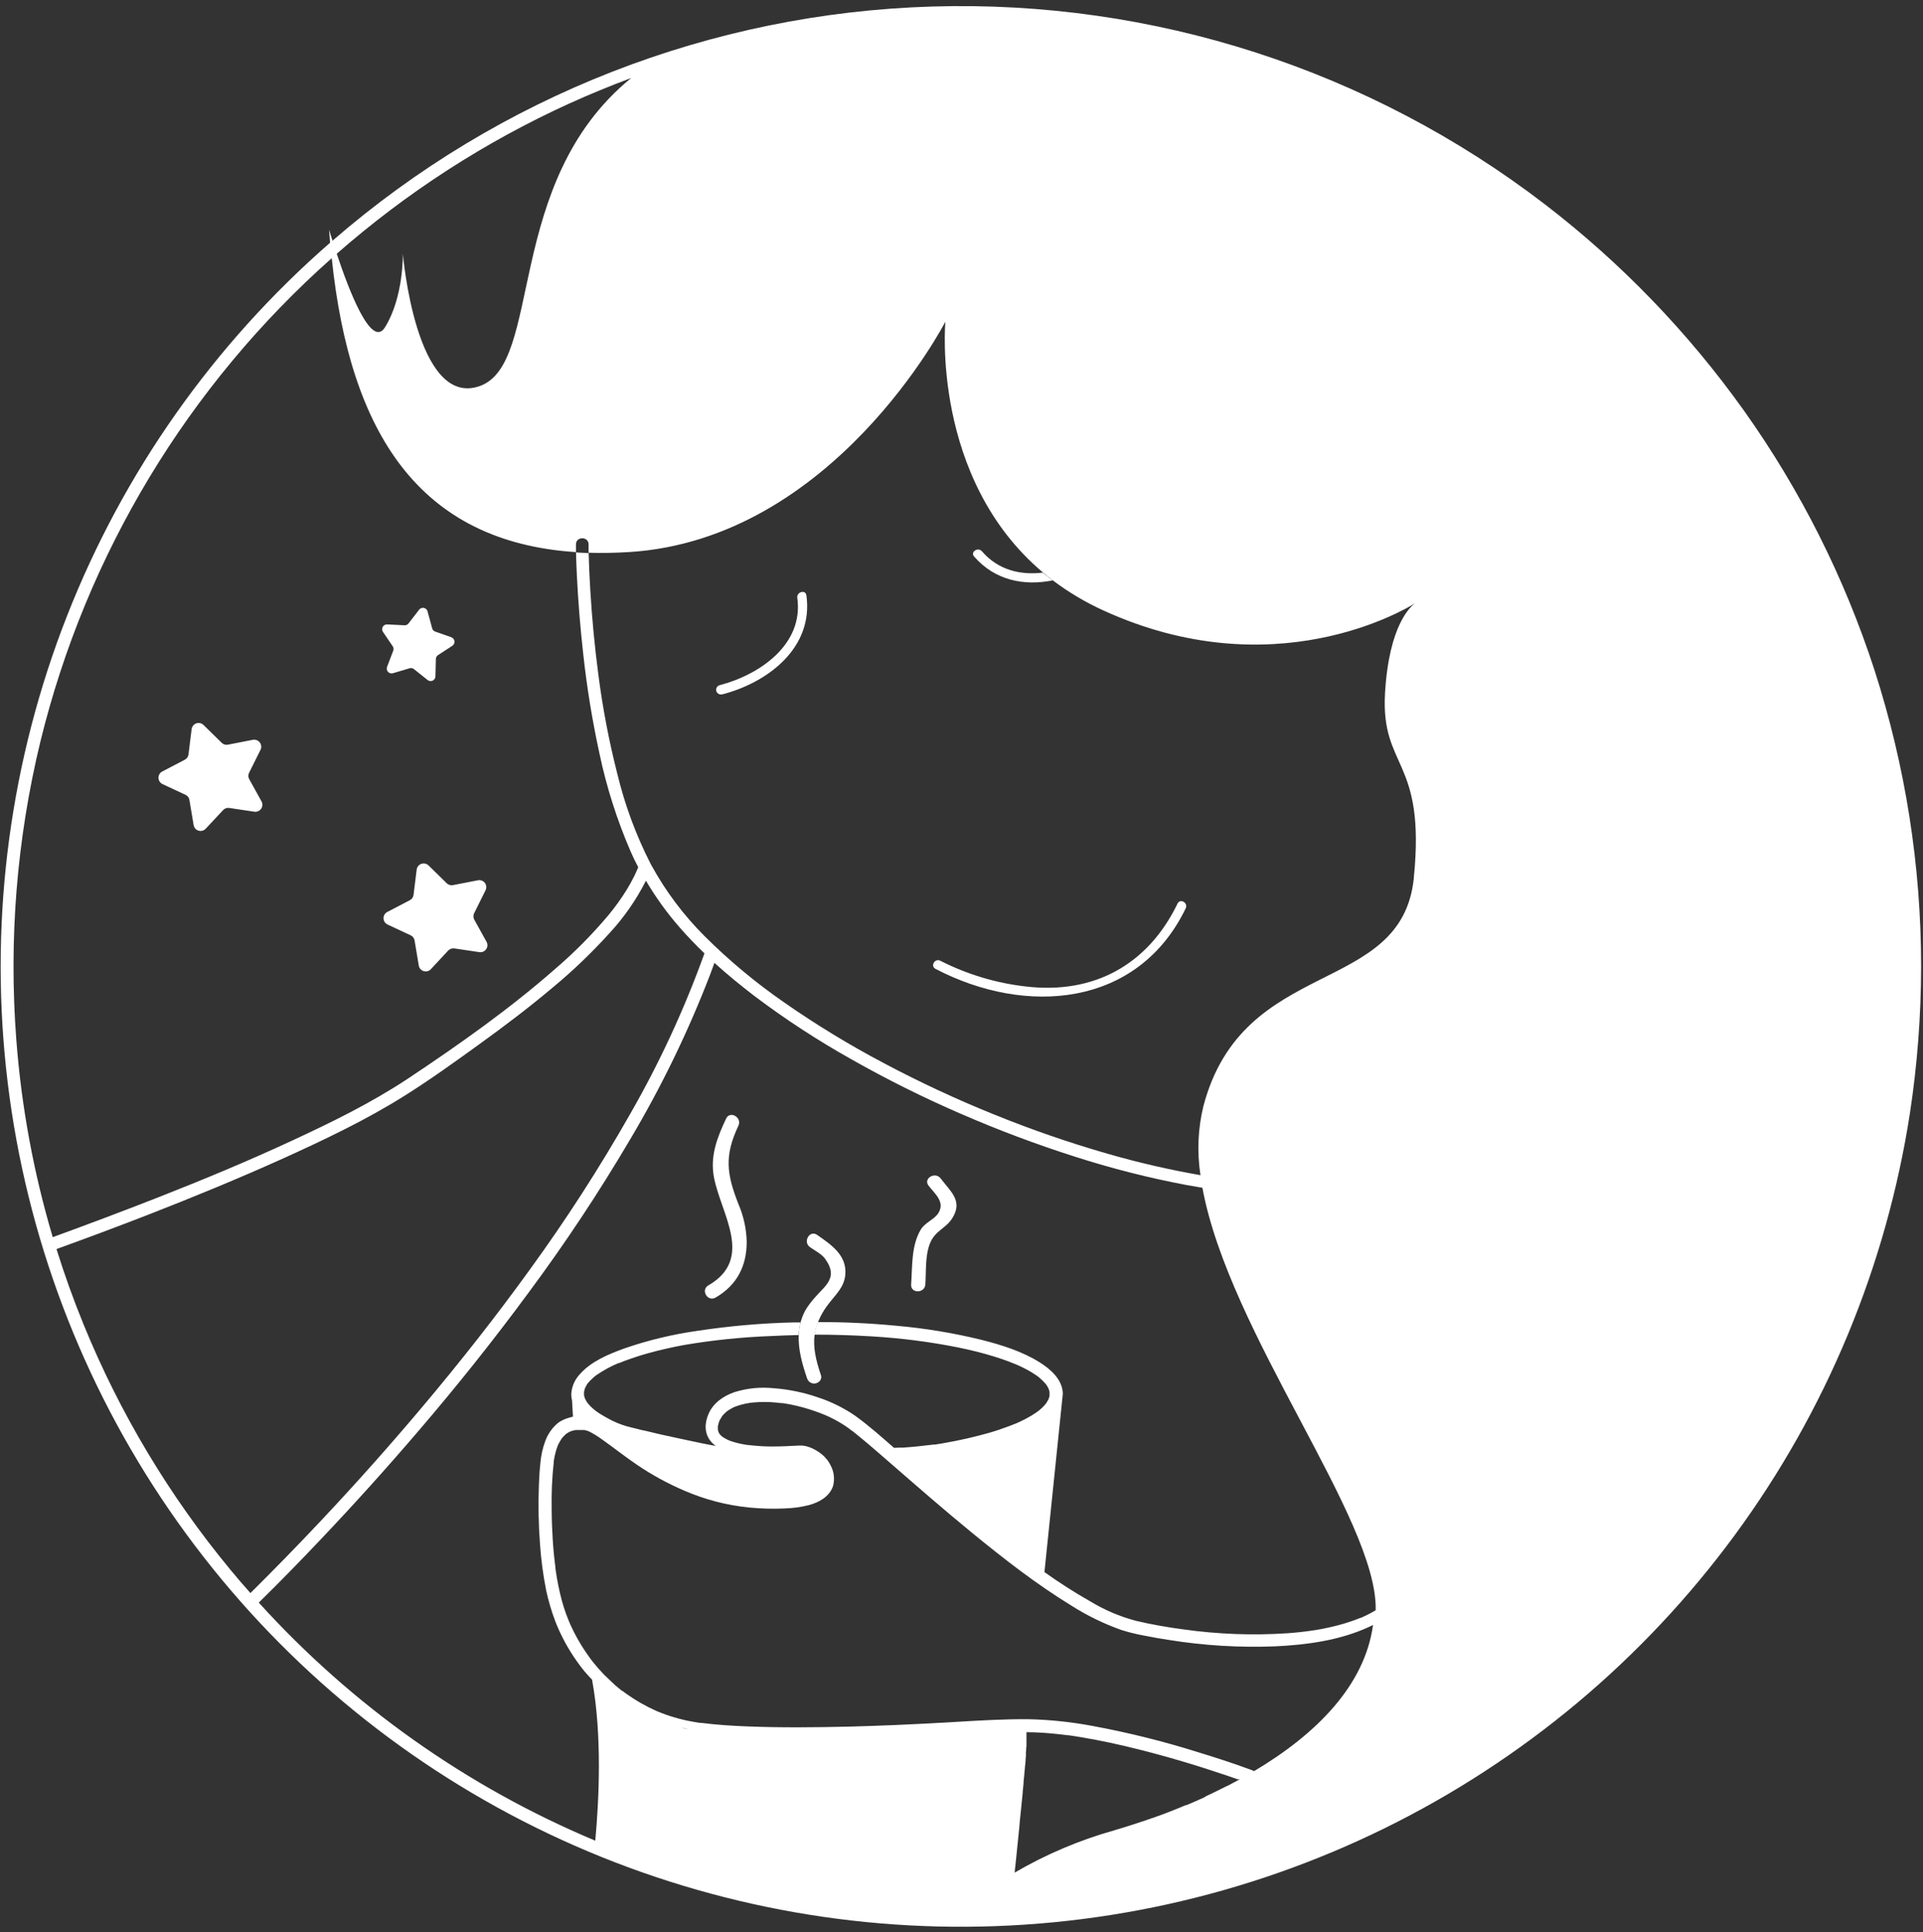 <?xml version="1.0" encoding="UTF-8"?> <svg xmlns="http://www.w3.org/2000/svg" width="205" height="206" viewBox="0 0 205 206" fill="none"><rect x="0" y="0" width="205" height="206" fill="#333333" stroke="none"/> <path d="M79.602 132.346C79.62 134.973 78.556 137.032 76.278 138.348C75.433 138.832 74.668 137.535 75.51 137.047C80.429 134.208 76.869 129.456 76.115 125.546C75.677 123.269 76.45 121.286 77.408 119.257C77.823 118.378 79.128 119.14 78.72 120.018C77.208 123.203 77.452 125.149 78.72 128.374C79.262 129.63 79.561 130.978 79.602 132.346V132.346Z" fill="white"></path> <path d="M90.112 135.926C89.988 137.234 89.095 138.014 88.355 138.983C88.26 139.115 88.169 139.235 88.082 139.348C87.782 139.771 87.525 140.223 87.313 140.696C87.276 140.78 87.24 140.864 87.207 140.951C87.033 141.382 86.911 141.832 86.843 142.292C86.668 143.604 86.952 144.952 87.502 146.577C87.552 146.703 87.561 146.84 87.528 146.971C87.496 147.102 87.423 147.219 87.32 147.306C87.224 147.393 87.108 147.454 86.983 147.486C86.857 147.517 86.726 147.517 86.6 147.486C86.475 147.454 86.359 147.393 86.262 147.306C86.166 147.22 86.093 147.111 86.048 146.989V146.989C85.527 145.459 85.076 143.895 85.148 142.321C85.169 141.866 85.236 141.414 85.349 140.973C85.371 140.893 85.392 140.816 85.418 140.736C85.444 140.656 85.498 140.485 85.546 140.372C85.675 140.027 85.844 139.698 86.048 139.391C86.328 138.98 86.638 138.589 86.974 138.222C87.972 137.067 89.434 136.185 87.932 134.173C87.568 133.692 86.839 133.313 86.344 132.967C85.556 132.41 86.307 131.101 87.105 131.659C88.632 132.723 90.305 133.838 90.112 135.926Z" fill="white"></path> <path d="M101.531 129.86C100.828 131.001 99.687 131.179 99.133 132.579C98.609 133.916 98.743 135.556 98.645 136.951C98.572 137.917 97.063 137.921 97.129 136.951C97.271 135.027 97.129 132.815 98.16 131.092C98.623 130.326 99.592 130.031 100.03 129.343C100.791 128.133 99.621 127.247 98.984 126.406C98.394 125.629 99.713 124.879 100.281 125.644C101.342 127.051 102.668 128.027 101.531 129.86Z" fill="white"></path> <path d="M76.982 74.038C81.89 72.766 86.748 69.038 85.964 63.47C85.877 62.829 84.907 63.106 84.995 63.74C85.695 68.707 80.986 71.943 76.712 73.054C76.583 73.09 76.474 73.175 76.409 73.291C76.343 73.407 76.326 73.545 76.362 73.674C76.398 73.802 76.483 73.911 76.599 73.977C76.716 74.042 76.853 74.059 76.982 74.023V74.038Z" fill="white"></path> <path d="M112.221 61.881C109.189 62.479 106.088 61.91 103.84 59.33C103.417 58.842 104.266 58.292 104.681 58.78C106.412 60.788 108.777 61.331 111.16 61.054C111.514 61.327 111.864 61.608 112.221 61.881Z" fill="white"></path> <path d="M99.733 103.301C109.346 108.323 121.284 107.419 126.404 96.841C126.684 96.258 125.817 95.748 125.533 96.334C122.362 102.893 116.568 106.024 109.379 105.178C106.192 104.818 103.097 103.887 100.24 102.431C99.664 102.132 99.146 102.999 99.733 103.301V103.301Z" fill="white"></path> <path d="M51.116 101.516L48.438 101.119C48.318 101.101 48.195 101.113 48.08 101.153C47.965 101.193 47.862 101.26 47.778 101.348L45.931 103.331C45.836 103.434 45.714 103.508 45.579 103.545C45.444 103.582 45.301 103.58 45.167 103.54C45.033 103.499 44.913 103.422 44.82 103.317C44.728 103.212 44.667 103.083 44.644 102.944L44.196 100.273C44.178 100.153 44.129 100.039 44.055 99.943C43.981 99.846 43.885 99.769 43.773 99.719L41.317 98.572C41.191 98.513 41.083 98.42 41.007 98.303C40.93 98.186 40.888 98.05 40.885 97.91C40.882 97.77 40.918 97.633 40.989 97.513C41.061 97.392 41.164 97.295 41.288 97.231L43.69 95.977C43.798 95.922 43.892 95.841 43.961 95.742C44.03 95.642 44.074 95.526 44.087 95.405L44.419 92.716C44.436 92.577 44.492 92.446 44.579 92.338C44.667 92.229 44.783 92.147 44.915 92.101C45.047 92.055 45.189 92.046 45.325 92.076C45.461 92.106 45.587 92.174 45.687 92.271L47.621 94.17C47.708 94.255 47.814 94.317 47.93 94.352C48.046 94.387 48.169 94.393 48.288 94.37L50.949 93.853C51.086 93.826 51.228 93.837 51.358 93.887C51.489 93.936 51.603 94.022 51.688 94.133C51.773 94.244 51.824 94.377 51.837 94.516C51.85 94.655 51.824 94.795 51.761 94.92L50.555 97.347C50.497 97.454 50.467 97.574 50.467 97.695C50.467 97.817 50.497 97.936 50.555 98.043L51.867 100.412C51.934 100.533 51.967 100.67 51.961 100.809C51.954 100.947 51.91 101.081 51.832 101.195C51.754 101.31 51.646 101.401 51.52 101.457C51.393 101.514 51.254 101.534 51.116 101.516V101.516Z" fill="white"></path> <path d="M27.114 86.543L24.436 86.142C24.316 86.123 24.193 86.135 24.078 86.175C23.964 86.216 23.861 86.285 23.78 86.375L21.929 88.354C21.834 88.457 21.712 88.531 21.577 88.568C21.442 88.605 21.299 88.603 21.165 88.563C21.031 88.523 20.91 88.446 20.818 88.34C20.726 88.235 20.665 88.106 20.642 87.968L20.194 85.297C20.177 85.178 20.13 85.065 20.058 84.968C19.986 84.871 19.891 84.794 19.782 84.743L17.326 83.599C17.2 83.539 17.092 83.446 17.016 83.329C16.94 83.211 16.898 83.075 16.895 82.935C16.892 82.796 16.928 82.658 16.999 82.537C17.07 82.417 17.173 82.319 17.297 82.254L19.698 81.001C19.807 80.946 19.901 80.865 19.97 80.765C20.039 80.665 20.082 80.549 20.096 80.428L20.427 77.739C20.445 77.601 20.5 77.47 20.588 77.361C20.676 77.252 20.792 77.171 20.924 77.124C21.055 77.078 21.198 77.07 21.334 77.1C21.47 77.13 21.595 77.197 21.695 77.294L23.63 79.193C23.716 79.279 23.822 79.343 23.938 79.378C24.055 79.413 24.178 79.418 24.297 79.394L26.957 78.876C27.095 78.85 27.236 78.863 27.367 78.913C27.497 78.963 27.611 79.049 27.696 79.16C27.78 79.271 27.832 79.404 27.845 79.543C27.858 79.682 27.832 79.822 27.77 79.947L26.564 82.371C26.506 82.477 26.475 82.597 26.475 82.719C26.475 82.84 26.506 82.96 26.564 83.067L27.879 85.439C27.946 85.561 27.978 85.7 27.971 85.839C27.964 85.978 27.918 86.113 27.838 86.228C27.759 86.342 27.649 86.433 27.521 86.488C27.393 86.544 27.252 86.563 27.114 86.543V86.543Z" fill="white"></path> <path d="M48.248 68.833L46.695 69.846C46.626 69.892 46.569 69.953 46.529 70.026C46.49 70.098 46.468 70.179 46.466 70.261L46.418 72.116C46.416 72.212 46.388 72.305 46.335 72.385C46.283 72.465 46.21 72.528 46.123 72.568C46.037 72.609 45.941 72.624 45.846 72.612C45.751 72.6 45.662 72.562 45.587 72.502L44.13 71.34C44.066 71.288 43.989 71.252 43.908 71.236C43.827 71.22 43.743 71.225 43.663 71.249L41.889 71.777C41.797 71.805 41.7 71.806 41.607 71.78C41.515 71.755 41.431 71.705 41.366 71.635C41.301 71.564 41.257 71.478 41.238 71.384C41.22 71.29 41.228 71.193 41.262 71.103L41.922 69.372C41.951 69.294 41.961 69.211 41.951 69.128C41.941 69.046 41.911 68.967 41.863 68.899L40.828 67.375C40.774 67.297 40.742 67.205 40.737 67.11C40.732 67.014 40.754 66.919 40.8 66.836C40.847 66.752 40.916 66.683 40.999 66.637C41.083 66.591 41.178 66.569 41.273 66.574L43.124 66.665C43.207 66.669 43.289 66.653 43.364 66.618C43.439 66.583 43.504 66.53 43.554 66.464L44.68 65.007C44.738 64.93 44.816 64.872 44.905 64.838C44.995 64.804 45.092 64.796 45.186 64.814C45.28 64.833 45.367 64.878 45.436 64.943C45.506 65.009 45.556 65.093 45.58 65.185L46.065 66.971C46.084 67.054 46.124 67.13 46.181 67.194C46.237 67.258 46.309 67.306 46.389 67.335L48.138 67.951C48.221 67.986 48.293 68.043 48.347 68.115C48.401 68.186 48.436 68.271 48.447 68.361C48.458 68.45 48.445 68.54 48.41 68.623C48.375 68.706 48.319 68.779 48.248 68.833V68.833Z" fill="white"></path> <path d="M199.822 71.422C196.621 61.571 191.941 52.263 185.942 43.819C179.988 35.457 172.823 28.029 164.683 21.776C145.991 7.433 122.92 -0.014 99.371 0.695C75.821 1.403 53.239 10.224 35.444 25.665C35.218 24.936 35.08 24.491 35.08 24.491C35.114 24.957 35.15 25.42 35.189 25.879C22.774 36.697 13.152 50.35 7.139 65.68C1.126 81.01 -1.1 97.564 0.65 113.937C2.4 130.311 8.074 146.021 17.191 159.734C26.307 173.447 38.597 184.758 53.018 192.707C67.439 200.657 83.565 205.01 100.027 205.398C116.49 205.786 132.802 202.197 147.582 194.935C162.361 187.673 175.17 176.953 184.922 163.685C194.674 150.416 201.082 134.991 203.601 118.718C204.393 113.532 204.793 108.294 204.799 103.049C204.801 92.311 203.121 81.64 199.822 71.422V71.422ZM150.934 64.269L150.894 64.295L150.934 64.269ZM60.737 11.015C62.887 10.044 65.074 9.143 67.296 8.312L67.256 8.344C53.639 19.462 57.931 38.79 51.128 41.166C44.325 43.542 42.947 27.042 42.947 27.042C42.947 27.042 43.049 31.67 41.034 34.906C39.577 37.234 37.153 30.835 35.9 27.053C43.35 20.521 51.718 15.117 60.737 11.015V11.015ZM24.57 167.369C18.048 159.488 12.764 150.659 8.901 141.187C7.825 138.551 6.865 135.879 6.022 133.17C9.28 131.994 12.525 130.779 15.756 129.526C20.642 127.62 25.496 125.627 30.273 123.47C34.646 121.484 39.052 119.392 43.133 116.823C45.848 115.118 48.464 113.237 51.062 111.357C53.733 109.433 56.361 107.443 58.879 105.322C61.048 103.529 63.084 101.58 64.972 99.492C66.521 97.817 67.829 95.934 68.86 93.898C69.905 95.674 71.114 97.348 72.471 98.898C73.304 99.853 74.18 100.769 75.098 101.646C72.963 107.575 70.312 113.306 67.176 118.772C63.913 124.515 60.33 130.07 56.445 135.411C52.801 140.451 48.96 145.33 44.955 150.078C41.522 154.152 37.982 158.129 34.333 162.009C31.828 164.674 29.283 167.286 26.699 169.847C25.97 169.035 25.26 168.21 24.57 167.369ZM72.802 184.233C72.802 184.233 72.802 184.233 72.802 184.212C73.017 184.274 73.233 184.335 73.451 184.39C73.229 184.346 73.014 184.288 72.802 184.233V184.233ZM132.171 189.699L132.054 189.761L131.868 189.863L131.825 189.889L131.624 189.995L131.577 190.02L131.282 190.177L131.187 190.228L130.906 190.377H130.881L130.724 190.461H130.702L130.644 190.49L130.516 190.556L130.239 190.694L130.108 190.76L129.839 190.895L129.704 190.96L129.423 191.099L129.266 191.175L128.968 191.317L128.902 191.347L128.563 191.507L128.366 191.634C128.293 191.667 128.224 191.704 128.151 191.733L127.966 191.82H127.944L127.692 191.937L127.302 192.108L126.92 192.276L126.803 192.327L126.723 192.36H126.705L126.442 192.473H126.402H126.369L125.965 192.644L125.513 192.83L125.058 193.012L124.719 193.143L124.639 193.176L124.569 193.205L124.496 193.23L124.227 193.336L124.099 193.384L123.91 193.456L123.797 193.496L123.52 193.602H123.494L123.356 193.653L123.17 193.722L122.889 193.824H122.86L122.707 193.879L122.452 193.97L122.292 194.025L122 194.127L121.844 194.182H121.811L121.618 194.251L121.344 194.342L121.264 194.367L120.933 194.477L120.787 194.524L120.499 194.615L120.382 194.652L120.178 194.717L120.043 194.761L119.723 194.859L119.573 194.907L119.402 194.958L119.143 195.034L118.779 195.147C115.065 196.192 111.499 197.706 108.168 199.651L108.2 199.331C108.2 199.25 108.2 199.17 108.226 199.086C108.248 198.901 108.266 198.722 108.284 198.522C108.284 198.449 108.302 198.372 108.31 198.296C108.317 198.219 108.335 198.033 108.35 197.898L108.368 197.731C108.366 197.724 108.366 197.716 108.368 197.709L108.401 197.381L108.434 197.057L108.466 196.743L108.499 196.437C108.517 196.266 108.532 196.095 108.55 195.927C108.55 195.872 108.55 195.818 108.568 195.763L108.601 195.439C108.601 195.322 108.623 195.202 108.638 195.074C108.652 194.947 108.656 194.878 108.667 194.779C108.678 194.681 108.667 194.67 108.685 194.619V194.506L108.707 194.295C108.707 194.203 108.725 194.112 108.732 194.018L108.798 193.384C108.798 193.325 108.798 193.267 108.816 193.209C108.834 193.15 108.816 193.081 108.834 193.019L108.867 192.713L108.911 192.25C108.929 192.097 108.944 191.944 108.958 191.795C108.98 191.565 109.002 191.343 109.024 191.121C109.026 191.096 109.026 191.072 109.024 191.048C109.024 190.949 109.046 190.851 109.053 190.753C109.06 190.654 109.075 190.559 109.082 190.465C109.09 190.37 109.1 190.275 109.111 190.18C109.122 190.086 109.111 190.086 109.111 190.038C109.111 189.991 109.13 189.849 109.137 189.758C109.159 189.535 109.181 189.32 109.203 189.109C109.203 188.967 109.228 188.825 109.243 188.686C109.244 188.673 109.244 188.66 109.243 188.646L109.264 188.428C109.264 188.348 109.264 188.267 109.29 188.184L109.312 187.939L109.334 187.699V187.582L109.367 187.218C109.367 187.218 109.367 187.181 109.367 187.163C109.367 187.145 109.367 187.05 109.367 186.996V186.89C109.367 186.781 109.385 186.675 109.396 186.573C109.396 186.536 109.396 186.504 109.396 186.471C109.396 186.369 109.414 186.27 109.425 186.176V186.168C109.425 186.147 109.425 186.125 109.425 186.099C109.425 186.074 109.425 185.979 109.425 185.921V185.844V185.768C109.427 185.759 109.427 185.75 109.425 185.742C109.425 185.684 109.425 185.629 109.425 185.571V185.545C109.425 185.527 109.425 185.509 109.425 185.491C109.425 185.472 109.425 185.432 109.425 185.403C109.425 185.374 109.425 185.356 109.425 185.33V185.199V185.181V185.075C109.423 185.055 109.423 185.034 109.425 185.013C109.425 184.977 109.425 184.94 109.425 184.904C109.425 184.867 109.425 184.853 109.425 184.831C109.425 184.809 109.425 184.729 109.425 184.682H109.45C110.485 184.682 111.516 184.755 112.548 184.86L113.215 184.933L113.579 184.98L113.765 185.002H113.823H113.863C114.352 185.072 114.843 185.144 115.321 185.228C117.332 185.564 119.329 186.001 121.304 186.496C124.478 187.291 127.619 188.231 130.717 189.28C131.13 189.419 131.542 189.561 131.952 189.707L132.171 189.699ZM133.687 188.825C133.507 188.741 133.322 188.669 133.133 188.61C131.384 187.965 129.605 187.393 127.823 186.846C124.119 185.676 120.347 184.734 116.527 184.026C114.26 183.596 111.961 183.352 109.654 183.297V183.297C107.104 183.275 104.531 183.428 101.973 183.581L100.377 183.676C100.332 183.67 100.287 183.67 100.242 183.676L98.934 183.752C97.787 183.813 96.639 183.868 95.49 183.916C93.872 183.984 92.253 184.04 90.633 184.084C88.785 184.128 86.938 184.157 85.087 184.161C83.235 184.164 81.413 184.135 79.58 184.062C77.992 183.997 76.403 183.898 74.843 183.698H74.73H74.701L74.486 183.669L73.994 183.588C73.703 183.541 73.415 183.486 73.127 183.424C72.566 183.301 72.012 183.148 71.465 182.973C71.177 182.878 70.889 182.779 70.609 182.67L70.219 182.517L70.128 182.481L69.909 182.386C68.841 181.909 67.822 181.329 66.867 180.655L66.524 180.407L66.371 180.287H66.345H66.32L66.276 180.251C66.047 180.072 65.824 179.886 65.606 179.697C65.176 179.298 64.763 178.905 64.367 178.516C63.984 178.119 63.616 177.703 63.273 177.273L63.157 177.128L63.088 177.037L63.069 177.011L62.993 176.913L62.865 176.738C62.709 176.523 62.556 176.308 62.406 176.085C61.817 175.213 61.301 174.294 60.861 173.338C60.806 173.221 60.755 173.108 60.704 172.973L60.642 172.831L60.621 172.777C60.522 172.536 60.428 172.292 60.336 172.048C60.165 171.574 60.016 171.097 59.885 170.612C59.603 169.554 59.386 168.479 59.236 167.394C59.236 167.329 59.218 167.263 59.21 167.201V167.114C59.21 166.979 59.174 166.844 59.159 166.709C59.123 166.418 59.09 166.123 59.061 165.831C59.003 165.266 58.959 164.698 58.922 164.133C58.853 163.04 58.813 161.947 58.81 160.853C58.778 159.197 58.852 157.541 59.032 155.894V155.839C59.033 155.849 59.033 155.859 59.032 155.868C59.032 155.85 59.032 155.792 59.032 155.774C59.032 155.774 59.032 155.799 59.032 155.81L59.054 155.65C59.095 155.407 59.146 155.164 59.207 154.921C59.269 154.674 59.344 154.431 59.433 154.192C59.433 154.192 59.465 154.119 59.476 154.09C59.487 154.061 59.476 154.108 59.476 154.108V154.09C59.476 154.054 59.52 153.995 59.524 153.985C59.575 153.88 59.63 153.778 59.688 153.678C59.742 153.581 59.802 153.486 59.866 153.394L59.921 153.321L59.99 153.238C60.058 153.157 60.131 153.081 60.209 153.008L60.318 152.91L60.362 152.873C60.274 152.931 60.431 152.811 60.362 152.873C60.442 152.818 60.522 152.764 60.602 152.716L60.752 152.64L60.785 152.622C60.704 152.651 60.85 152.589 60.785 152.622C60.971 152.552 61.164 152.499 61.36 152.465V152.465H61.452H61.645C61.766 152.458 61.888 152.458 62.009 152.465H62.155H62.286L62.483 152.509C62.571 152.531 62.657 152.559 62.741 152.593V152.593C62.629 152.538 62.916 152.658 62.741 152.593L62.88 152.658C63.342 152.899 63.784 153.175 64.203 153.485C65.442 154.36 66.63 155.307 67.879 156.153C69.484 157.245 71.192 158.178 72.978 158.94C75.166 159.887 77.488 160.49 79.861 160.726C81.104 160.849 82.355 160.883 83.603 160.828C84.5 160.805 85.391 160.683 86.26 160.464C87.328 160.165 88.388 159.585 88.789 158.489C89.007 157.742 88.923 156.94 88.556 156.255C88.455 156.041 88.333 155.838 88.191 155.65C88.157 155.605 88.12 155.564 88.078 155.526C87.659 154.954 86.362 154.068 85.261 154.119C84.161 154.17 83.137 154.236 82.073 154.218C81.472 154.218 80.867 154.174 80.251 154.116L79.821 154.068H79.744L79.507 154.032C79.231 153.988 78.954 153.934 78.68 153.868C78.425 153.808 78.174 153.735 77.926 153.649L77.751 153.584L77.693 153.562C77.587 153.511 77.481 153.463 77.379 153.409C77.277 153.354 77.197 153.303 77.11 153.245L77.048 153.208H77.03L76.949 153.135C76.882 153.076 76.817 153.013 76.756 152.946L76.724 152.899L76.658 152.804C76.636 152.767 76.618 152.727 76.6 152.691C76.574 152.603 76.552 152.512 76.527 152.425V152.403C76.527 152.356 76.527 152.308 76.527 152.265C76.527 152.221 76.527 152.166 76.527 152.119C76.525 152.108 76.525 152.097 76.527 152.086C76.525 152.078 76.525 152.069 76.527 152.06C76.556 151.929 76.585 151.802 76.625 151.674C76.647 151.612 76.672 151.554 76.691 151.492C76.709 151.43 76.724 151.423 76.742 151.386C76.808 151.261 76.881 151.139 76.96 151.022C76.978 151 76.994 150.977 77.008 150.953C77.055 150.902 77.099 150.847 77.146 150.792C77.245 150.688 77.35 150.59 77.46 150.497L77.492 150.468L77.529 150.446L77.711 150.322C77.838 150.24 77.969 150.165 78.105 150.096L78.312 149.998L78.414 149.958C78.733 149.835 79.061 149.739 79.395 149.67C79.548 149.634 79.704 149.608 79.861 149.583L79.989 149.561C80.098 149.561 80.204 149.535 80.317 149.528C81.092 149.457 81.873 149.457 82.649 149.528C82.853 149.546 83.057 149.568 83.257 149.594H83.323H83.418L83.756 149.648C84.172 149.717 84.584 149.801 84.995 149.9C85.824 150.099 86.638 150.352 87.433 150.658L87.692 150.76L87.845 150.825H87.871C88.064 150.909 88.26 150.996 88.45 151.088C88.814 151.262 89.179 151.452 89.514 151.652C89.849 151.853 90.141 152.039 90.439 152.254L90.804 152.534H90.822L90.917 152.607L91.216 152.844C92.05 153.514 92.863 154.214 93.675 154.914L94.404 155.548C94.495 155.628 94.586 155.719 94.685 155.792C97.651 158.368 100.61 160.959 103.649 163.444C107.027 166.207 110.493 168.91 114.217 171.188C115.884 172.247 117.665 173.116 119.526 173.779C120.311 174.026 121.111 174.224 121.92 174.373C122.813 174.551 123.709 174.712 124.606 174.846C128.347 175.447 132.138 175.675 135.924 175.528C139.295 175.371 142.775 174.901 145.872 173.491C146.04 173.414 146.207 173.334 146.371 173.25C145.493 179.664 140.392 184.846 133.687 188.836V188.825ZM60.701 173.05C60.701 173.05 60.697 173.017 60.697 173.021L60.701 173.05ZM146.659 171.673L146.269 171.902C145.963 172.07 145.65 172.23 145.333 172.372L145.078 172.489H145.034L144.965 172.514C144.785 172.587 144.606 172.656 144.429 172.722C143.704 172.986 142.964 173.209 142.214 173.389C141.412 173.582 140.599 173.753 139.783 173.859C139.386 173.917 139.054 173.961 138.584 174.012C138.114 174.063 137.695 174.099 137.247 174.132C133.554 174.376 129.845 174.24 126.18 173.724C124.547 173.509 122.736 173.199 121.078 172.802C119.373 172.348 117.741 171.652 116.232 170.736C114.549 169.78 112.917 168.737 111.342 167.613C111.342 167.613 113.302 148.606 113.302 148.591C113.266 147.09 112.016 145.99 110.835 145.25C108.966 144.076 106.768 143.391 104.64 142.852C101.653 142.119 98.613 141.616 95.548 141.347C92.772 141.08 89.985 140.949 87.189 140.954C87.015 141.385 86.893 141.835 86.825 142.295C88.863 142.295 90.897 142.356 92.928 142.48C96.024 142.661 99.103 143.056 102.144 143.661C103.401 143.92 104.648 144.222 105.876 144.598C106.415 144.765 106.969 144.944 107.486 145.141C107.73 145.235 107.971 145.33 108.215 145.432H108.233L108.277 145.45L108.448 145.527L108.78 145.676C109.185 145.865 109.58 146.074 109.964 146.303C110.135 146.409 110.303 146.518 110.471 146.631L110.686 146.788L110.799 146.879C111.046 147.091 111.278 147.321 111.491 147.567C111.507 147.587 111.521 147.608 111.535 147.629C111.581 147.691 111.623 147.756 111.662 147.823C111.695 147.877 111.724 147.932 111.753 147.99L111.786 148.063C111.828 148.171 111.861 148.282 111.885 148.395V148.457C111.885 148.511 111.885 148.566 111.885 148.621C111.885 148.675 111.885 148.708 111.885 148.752C111.886 148.772 111.886 148.793 111.885 148.814C111.885 148.857 111.866 148.901 111.855 148.941C111.844 148.981 111.797 149.094 111.779 149.174C111.761 149.255 111.739 149.251 111.717 149.291C111.676 149.373 111.629 149.452 111.578 149.528L111.502 149.634V149.652C111.363 149.809 111.229 149.965 111.076 150.107C110.992 150.184 110.908 150.26 110.82 150.33L110.737 150.399C110.708 150.425 110.677 150.449 110.646 150.472C110.438 150.621 110.223 150.763 110.004 150.898C109.498 151.202 108.974 151.473 108.434 151.711L108.222 151.802H108.2L108.08 151.853L107.606 152.039C107.271 152.165 106.932 152.286 106.59 152.403C105.861 152.654 105.085 152.873 104.323 153.066C103.475 153.285 102.625 153.478 101.772 153.646C101.313 153.737 100.85 153.821 100.391 153.901L99.662 154.017H99.571H99.502C98.445 154.149 97.381 154.265 96.321 154.338H96.11H96.055H95.855L95.388 154.364H95.344H95.304C93.967 153.194 92.633 152.006 91.198 150.967C89.964 150.115 88.614 149.446 87.189 148.981C85.668 148.456 84.086 148.129 82.481 148.008C81.074 147.863 79.652 148.004 78.301 148.424C77.143 148.825 76.053 149.561 75.546 150.716C75.102 151.722 75.062 152.818 75.794 153.697C75.933 153.86 76.09 154.008 76.261 154.138C76.269 154.147 76.278 154.155 76.29 154.159C75.291 153.985 74.297 153.77 73.309 153.558L73.207 153.536L73.116 153.518L72.937 153.478L72.376 153.358L71.968 153.27L71.735 153.219L71.429 153.15L71.236 153.106H71.195L70.773 153.012L70.434 152.935L70.015 152.837L69.6 152.738L69.33 152.673L69.067 152.611L68.965 152.585L68.656 152.512H68.594L68.175 152.41L68.113 152.392L67.573 152.257L66.906 152.09L66.79 152.06C66.107 151.859 65.448 151.583 64.826 151.237C64.505 151.066 64.192 150.873 63.889 150.69C63.649 150.54 63.422 150.369 63.212 150.18C63.024 150.017 62.85 149.839 62.69 149.648L62.614 149.546C62.577 149.497 62.543 149.446 62.512 149.393C62.465 149.317 62.421 149.233 62.381 149.153L62.337 149.043C62.319 148.992 62.304 148.938 62.29 148.887C62.275 148.836 62.271 148.795 62.26 148.748V148.701C62.255 148.618 62.255 148.535 62.26 148.453C62.26 148.453 62.26 148.416 62.26 148.398C62.29 148.282 62.311 148.161 62.352 148.034C62.358 148.014 62.366 147.994 62.377 147.976L62.465 147.801C62.497 147.746 62.639 147.458 62.701 147.436C62.672 147.436 62.592 147.571 62.701 147.436C62.724 147.414 62.745 147.389 62.763 147.363L62.938 147.174C63.055 147.054 63.182 146.941 63.303 146.831L63.474 146.689C63.484 146.685 63.492 146.679 63.499 146.671L63.631 146.576C64.355 146.082 65.128 145.663 65.937 145.326H65.963H66.003L66.181 145.253L66.546 145.108C66.801 145.013 67.06 144.918 67.318 144.831C67.877 144.636 68.439 144.46 69.005 144.302C70.292 143.938 71.596 143.65 72.912 143.402C76.014 142.875 79.147 142.554 82.291 142.44C83.243 142.393 84.194 142.357 85.145 142.338C85.165 141.883 85.232 141.431 85.345 140.99H84.656C81.213 141.07 77.778 141.369 74.373 141.886C71.705 142.26 69.08 142.892 66.535 143.774C64.866 144.379 62.989 145.159 61.798 146.533C61.311 147.055 61.003 147.719 60.916 148.427C60.886 148.718 60.908 149.012 60.981 149.295L61.08 151.04C60.887 151.084 60.715 151.142 60.519 151.197C60.163 151.308 59.827 151.471 59.52 151.682C58.9 152.188 58.425 152.849 58.143 153.598C57.848 154.388 57.665 155.214 57.6 156.054C57.52 156.805 57.476 157.556 57.45 158.31C57.367 160.419 57.406 162.531 57.567 164.636C57.677 166.259 57.891 167.873 58.208 169.468C58.208 169.468 58.208 169.486 58.208 169.493C58.46 170.675 58.803 171.835 59.236 172.963C59.811 174.41 60.555 175.785 61.452 177.058C61.721 177.442 62.002 177.814 62.293 178.173C62.559 178.487 62.84 178.797 63.128 179.092V179.146C64.199 185.057 63.856 191.9 63.459 196.248C49.786 190.518 37.54 181.852 27.588 170.864C29.83 168.66 32.031 166.414 34.191 164.126C37.755 160.372 41.219 156.529 44.583 152.596C48.646 147.859 52.556 142.965 56.262 137.933C60.199 132.638 63.848 127.136 67.194 121.451C70.52 115.848 73.368 109.975 75.707 103.894C75.864 103.482 76.013 103.07 76.162 102.659C77.536 103.905 78.975 105.082 80.448 106.208C83.722 108.676 87.159 110.919 90.735 112.924C94.515 115.068 98.408 117.008 102.396 118.736C106.402 120.48 110.494 122.017 114.658 123.342C118.536 124.586 122.487 125.589 126.49 126.345C127.051 126.447 127.616 126.545 128.181 126.636C131.045 142.196 146.845 161.958 146.656 171.643L146.659 171.673ZM150.726 93.578C149.443 106.332 132.506 101.835 128.279 117.967C127.7 120.365 127.598 122.854 127.976 125.292C124.636 124.711 121.33 123.948 118.072 123.007C113.971 121.827 109.935 120.432 105.981 118.827C101.962 117.206 98.031 115.374 94.204 113.339C90.536 111.404 86.991 109.244 83.589 106.871C80.559 104.774 77.722 102.411 75.113 99.809C72.891 97.593 70.996 95.073 69.483 92.324L69.395 92.168L69.326 92.033C67.784 89.001 66.603 85.799 65.806 82.493C64.918 79.007 64.243 75.471 63.784 71.903C63.395 68.937 63.111 65.961 62.931 62.975C62.851 61.642 62.785 60.304 62.752 58.967L62.082 58.938L61.404 58.901C61.426 59.727 61.458 60.555 61.499 61.383C61.635 64.131 61.856 66.873 62.162 69.611C62.551 73.214 63.133 76.794 63.904 80.335C64.659 83.919 65.772 87.418 67.227 90.779C67.47 91.345 67.739 91.9 68.032 92.445C68.032 92.496 68 92.547 67.989 92.576C67.923 92.74 67.952 92.671 67.887 92.816C67.788 93.049 67.679 93.275 67.566 93.501C67.337 93.964 67.085 94.412 66.815 94.853C66.237 95.787 65.597 96.681 64.899 97.528C63.176 99.581 61.29 101.491 59.258 103.238C54.32 107.578 48.898 111.401 43.428 115.037C39.569 117.588 35.36 119.654 31.163 121.597C26.458 123.783 21.688 125.765 16.852 127.664C13.128 129.121 9.385 130.534 5.622 131.902C3.585 125.05 2.284 118 1.741 110.872C0.919 100.19 1.788 89.446 4.313 79.035C9.191 59.11 20.022 41.143 35.364 27.526C37.306 46.133 44.649 57.772 61.4 58.865V58.038C61.4 57.17 62.741 57.174 62.745 58.038C62.745 58.107 62.745 58.18 62.745 58.253C62.745 58.479 62.745 58.705 62.745 58.931C64.118 58.974 65.55 58.951 67.041 58.861C88.825 57.524 100.781 34.297 100.781 34.297C100.781 34.297 99.243 50.976 111.178 61.033C111.516 61.317 111.866 61.598 112.223 61.871C113.903 63.14 115.718 64.219 117.635 65.089C135.716 73.35 149.68 65.049 150.857 64.316C150.394 64.641 148.073 66.616 147.65 73.904C147.184 82.004 152.001 80.802 150.722 93.549L150.726 93.578Z" fill="white"></path> </svg> 
